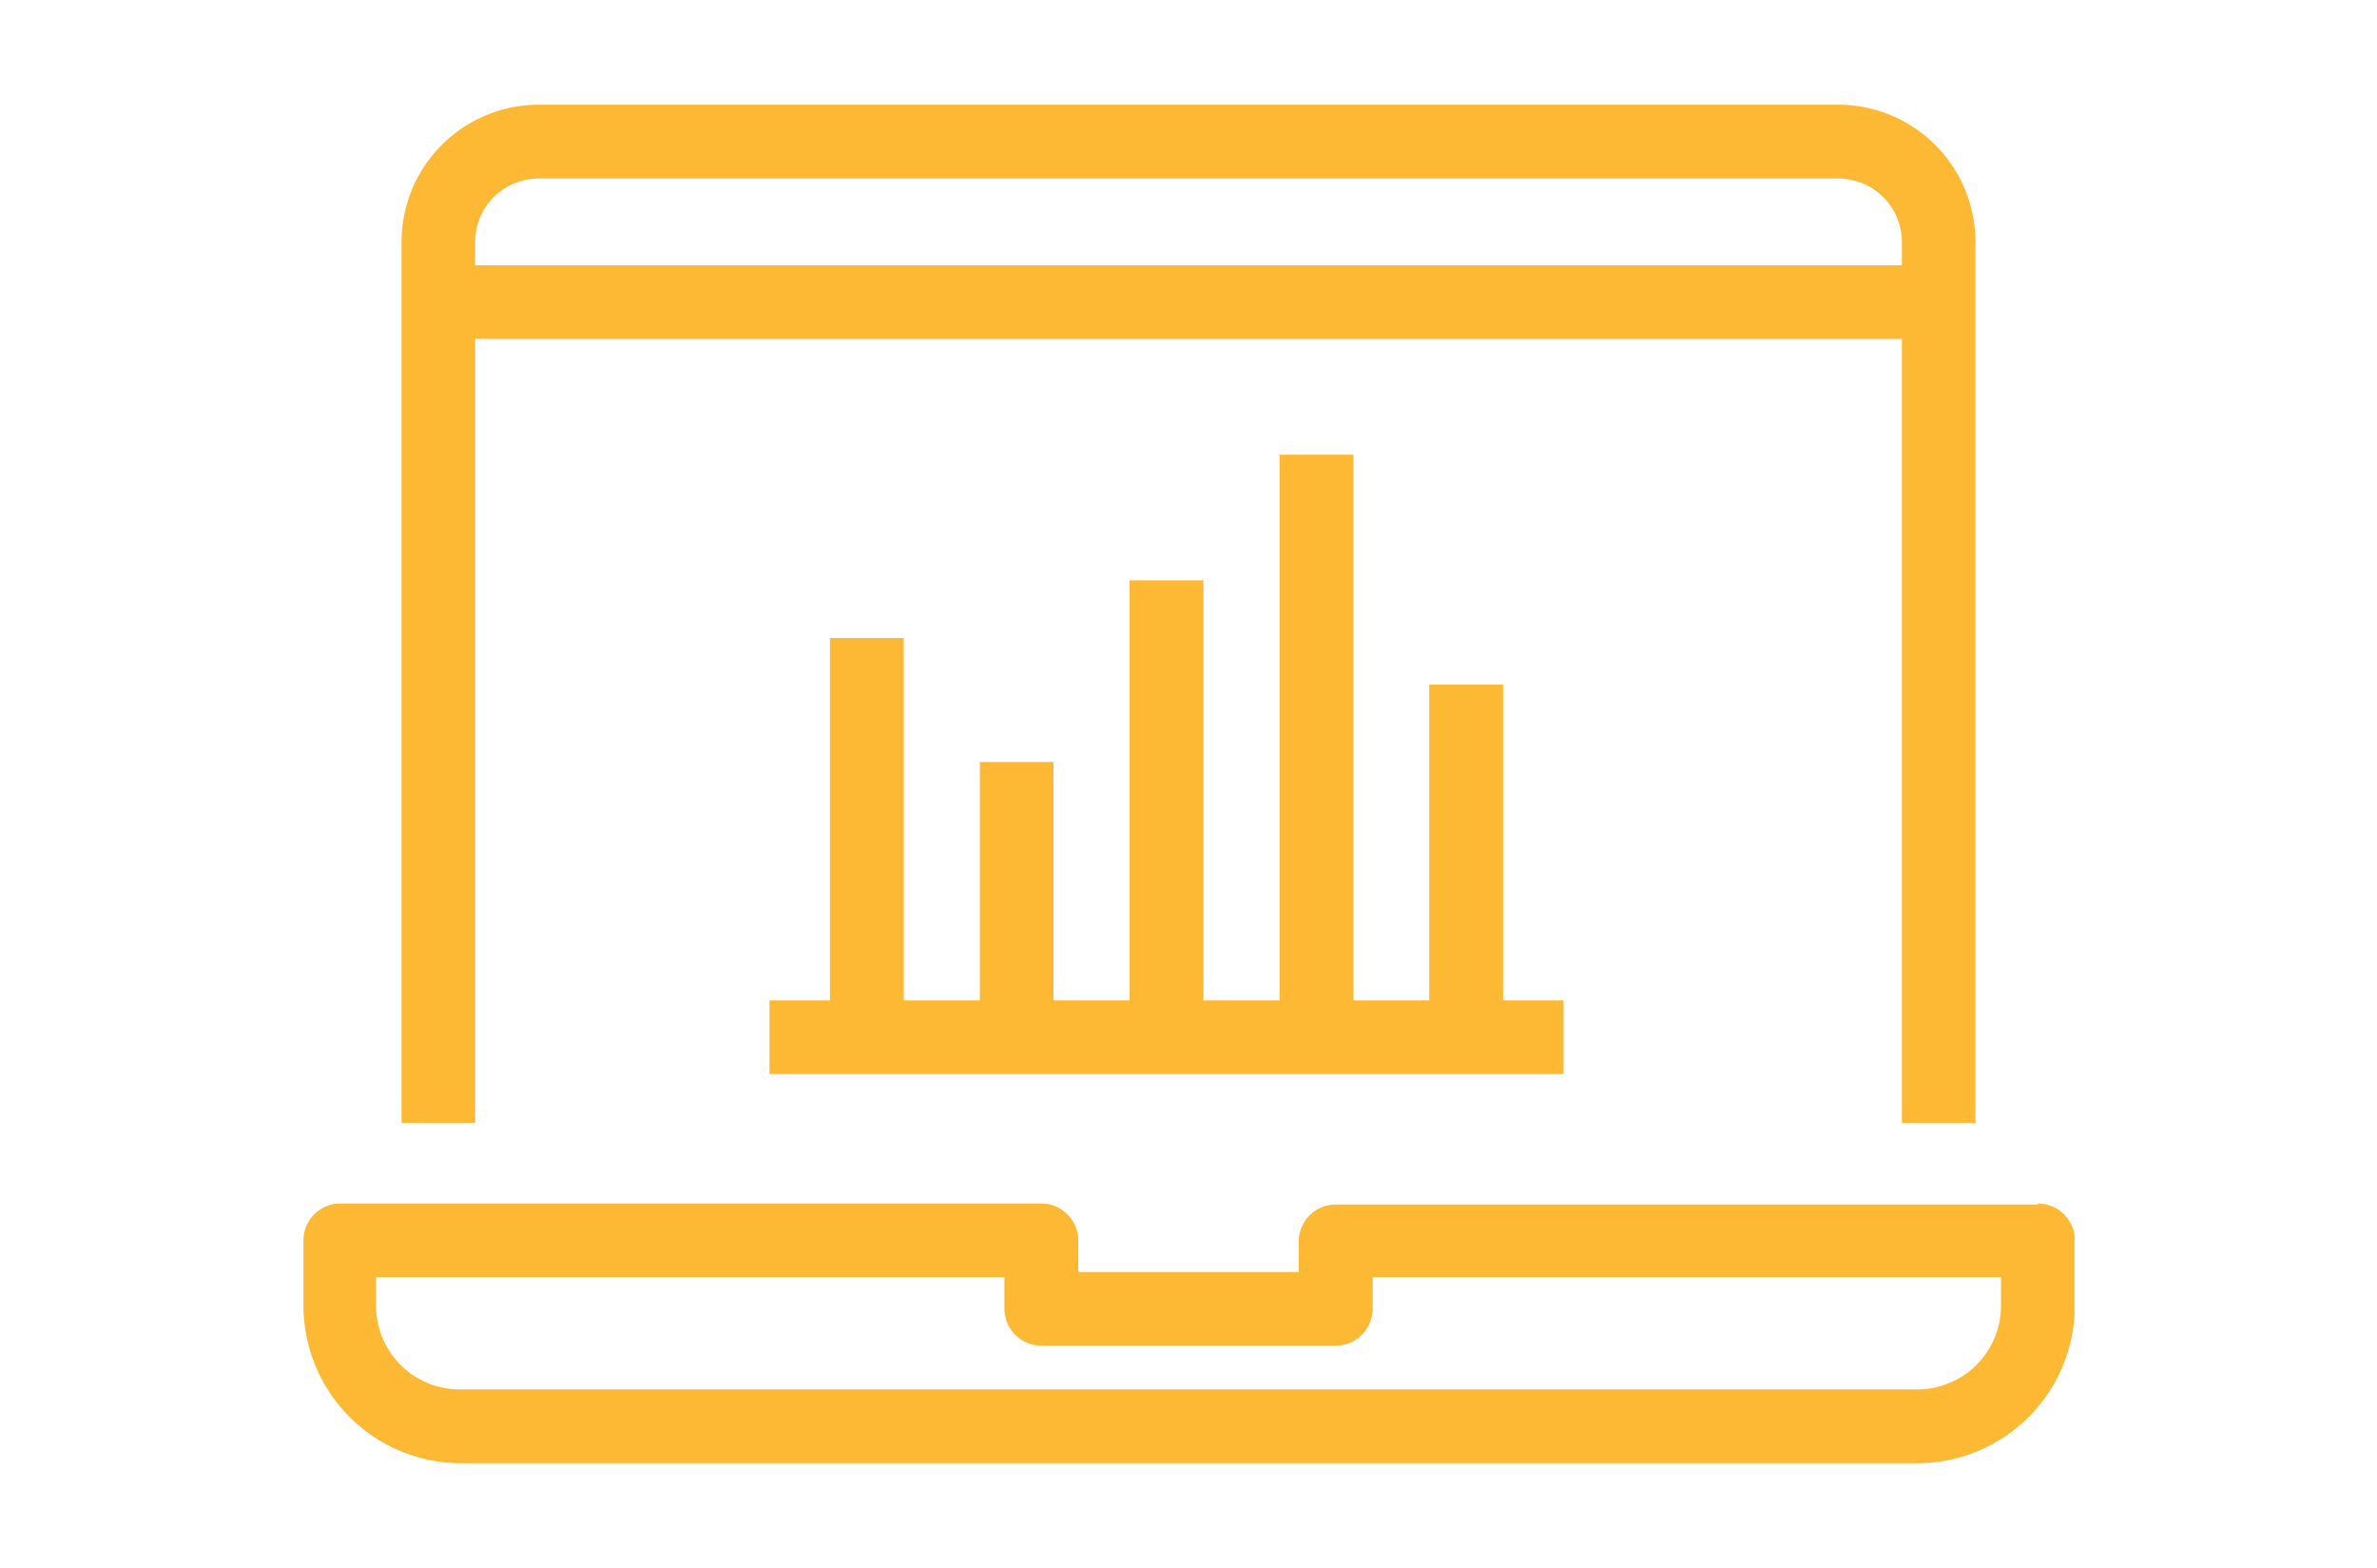 <svg id="Layer_1" data-name="Layer 1" xmlns="http://www.w3.org/2000/svg" xmlns:xlink="http://www.w3.org/1999/xlink" width="94" height="62" viewBox="0 0 94 62"><defs><style>.cls-1{fill:none;}.cls-2{clip-path:url(#clip-path);}.cls-3{clip-path:url(#clip-path-3);}.cls-4{fill:#fdb933;}</style><clipPath id="clip-path"><rect class="cls-1" x="11.95" y="4.14" width="70.09" height="53.72"/></clipPath><clipPath id="clip-path-3"><rect class="cls-1" x="-5.05" y="-8.86" width="104.09" height="67.72"/></clipPath></defs><title>icon-socialcapital-gdp</title><g class="cls-2"><g class="cls-2"><g class="cls-3"><polygon class="cls-4" points="32.82 25.23 32.82 39.56 30.43 39.56 30.43 42.47 61.83 42.47 61.83 39.56 59.44 39.56 59.44 27.07 56.52 27.07 56.52 39.56 53.52 39.56 53.52 17.98 50.6 17.98 50.6 39.56 47.59 39.56 47.59 22.95 44.67 22.95 44.67 39.56 41.66 39.56 41.66 30.13 38.75 30.13 38.75 39.56 35.74 39.56 35.74 25.23 32.82 25.23"/><path class="cls-4" d="M79.13,51.63a3.31,3.31,0,0,1-3.31,3.31H18.18a3.31,3.31,0,0,1-3.31-3.31V50.5H39.72v1.25a1.46,1.46,0,0,0,1.46,1.46H52.82a1.46,1.46,0,0,0,1.46-1.46V50.5H79.13Zm1.46-4H52.82a1.46,1.46,0,0,0-1.46,1.46V50.3H42.64V49.05a1.46,1.46,0,0,0-1.46-1.46H13.41A1.46,1.46,0,0,0,12,49.05v2.58a6.24,6.24,0,0,0,6.23,6.23H75.82a6.24,6.24,0,0,0,6.23-6.23V49.05a1.46,1.46,0,0,0-1.46-1.46"/><path class="cls-4" d="M21.3,7.06H72.7a2.51,2.51,0,0,1,2.51,2.51v.92H18.79V9.57A2.51,2.51,0,0,1,21.3,7.06M18.79,13.4H75.21v31h2.91V9.57A5.43,5.43,0,0,0,72.7,4.14H21.3a5.43,5.43,0,0,0-5.42,5.43V44.4h2.91Z"/></g></g></g></svg>